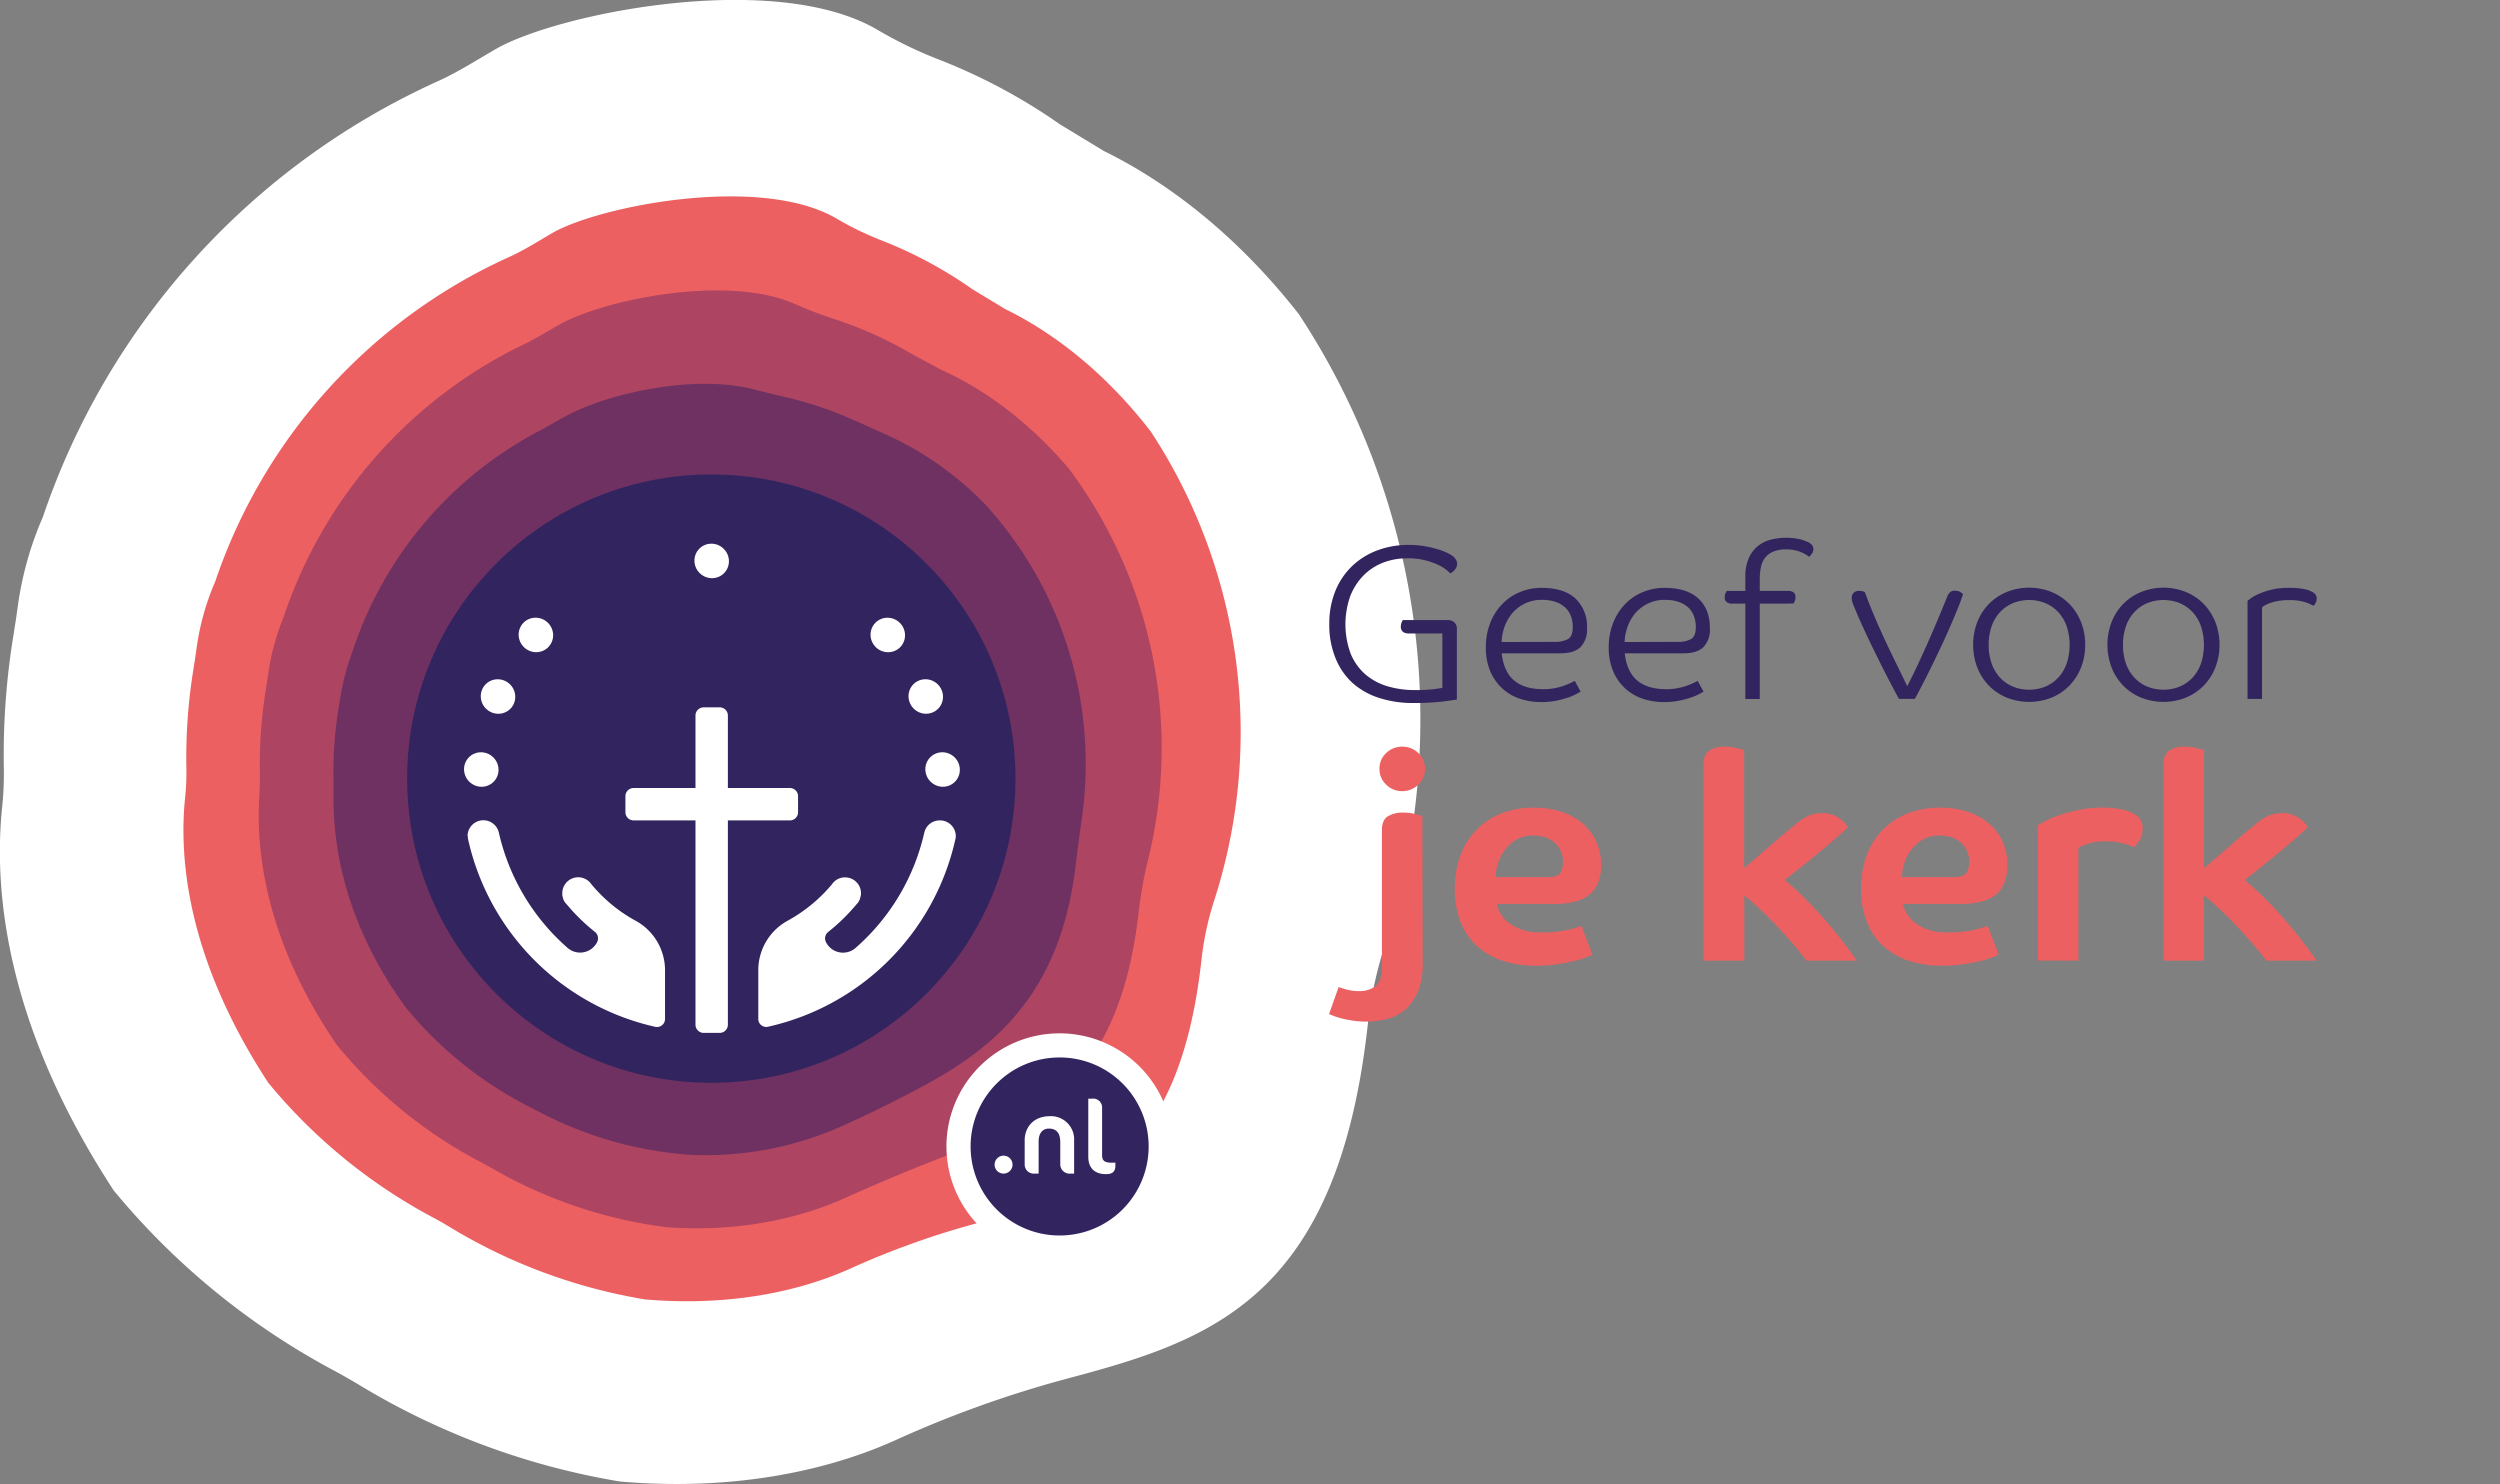 <svg id="Laag_1" data-name="Laag 1" xmlns="http://www.w3.org/2000/svg" viewBox="0 0 655.16 388.91">
  <rect x="0" y="0" width="655.16" height="388.91" fill="#808080" stroke="none"/>
  <g>
    <path d="M289.34,39.6l-11.54-7a150.69,150.69,0,0,0-32.08-17.12A111,111,0,0,1,230,7.84C203.11-8,146.15,3.49,129.9,12.87c-5,2.89-9.84,6-15.09,8.39A193.4,193.4,0,0,0,11.22,135.53,88.36,88.36,0,0,0,4.76,158.2c-.34,2.47-.69,4.94-1.11,7.41l0,.11A194,194,0,0,0,1,200.92a85.1,85.1,0,0,1-.42,10.47c-2.28,21.55.68,57,29.28,100.67a2.85,2.85,0,0,0,.27.32,191.89,191.89,0,0,0,57.61,46.91c2,1.08,4,2.22,6,3.41a192.75,192.75,0,0,0,68.86,25.57h.08c34.14,2.9,58.63-4.83,71.85-10.79a291.15,291.15,0,0,1,45-16.16c37.68-10,71.18-20.82,79-93.57a106.12,106.12,0,0,1,4.59-20.64,192.94,192.94,0,0,0-22.5-164.41l0-.06C322.19,59,302.83,46.22,289.34,39.6Z" style="fill: #fff"/>
    <g>
      <g>
        <path d="M263.43,81l-8.59-5.2A112,112,0,0,0,231,63a83.36,83.36,0,0,1-11.72-5.69c-20-11.77-62.41-3.25-74.51,3.74-3.71,2.15-7.33,4.48-11.23,6.25a143.92,143.92,0,0,0-77.12,85.06,65.87,65.87,0,0,0-4.81,16.88c-.26,1.84-.52,3.68-.83,5.52v.09a143.88,143.88,0,0,0-1.94,26.2,63.27,63.27,0,0,1-.31,7.79c-1.7,16,.5,42.43,21.8,74.95a2.31,2.31,0,0,0,.2.24A142.72,142.72,0,0,0,113.37,319q2.26,1.2,4.45,2.54a143.7,143.7,0,0,0,51.27,19h.06c25.42,2.16,43.65-3.59,53.49-8a217.6,217.6,0,0,1,33.48-12c28.05-7.44,53-15.5,58.82-69.66a78.81,78.81,0,0,1,3.41-15.37,143.64,143.64,0,0,0-16.75-122.4l0,0C287.89,95.38,273.48,85.9,263.43,81Z" style="fill: #ec6062"/>
        <path d="M208.3,79.66a106.59,106.59,0,0,0,10.19,3.9,104.35,104.35,0,0,1,20.8,9.4c2.51,1.33,5,2.67,7.49,4,9.61,4.33,21.8,12.27,33.36,25.9l0,0A122.22,122.22,0,0,1,300.94,225a109.53,109.53,0,0,0-2.47,13.44c-4.71,43.05-24.8,54.67-48.68,63.75-9.49,3.6-19,7.56-28.44,11.81-9.86,4.42-25.66,9.07-46.45,7.63h0a121.68,121.68,0,0,1-45.13-15c-1.3-.74-2.6-1.46-3.92-2.15A121.64,121.64,0,0,1,88.41,274a1.63,1.63,0,0,1-.17-.2C70.64,248,67,225.2,67.94,208.86c.13-2.26.19-4.52.16-6.8a122.63,122.63,0,0,1,1.62-21.72l0-.07c.25-1.52.48-3,.71-4.56a61.41,61.41,0,0,1,3.9-14,122.29,122.29,0,0,1,63-71.49c3.2-1.54,6.21-3.44,9.32-5.18C158.27,78.5,190.64,71.82,208.3,79.66Z" style="fill: #ad4462"/>
        <path d="M197.36,102c2.85.74,5.75,1.43,8.66,2.11a94.81,94.81,0,0,1,17.72,6c2.15.92,4.27,1.87,6.38,2.87a84.31,84.31,0,0,1,28.58,19.76l0,0a100.87,100.87,0,0,1,24.81,81.71c-.53,3.83-1.08,7.67-1.52,11.51-3.6,32-18.87,47-38.55,57.83-7.5,4.12-15.36,8-23.41,11.59a87.66,87.66,0,0,1-39.39,7.24h0a100.22,100.22,0,0,1-39-11.06l-3.38-1.75A100.82,100.82,0,0,1,106.34,264c0-.06-.1-.11-.14-.18-13.84-19.09-18.88-38.31-18.81-55,0-1.92,0-3.85,0-5.8a101.5,101.5,0,0,1,1.32-17.23v-.06c.2-1.21.39-2.41.59-3.61a61.69,61.69,0,0,1,3-11.16,100.81,100.81,0,0,1,48.78-57.9c2.49-1.31,4.9-2.78,7.39-4.11C159.72,102.94,182,98.08,197.36,102Z" style="fill: #6e3161"/>
        <circle cx="186.41" cy="204.05" r="79.71" style="fill: #32245e"/>
      </g>
      <g>
        <path d="M277.68,326.93a26.49,26.49,0,1,1,26.49-26.48A26.51,26.51,0,0,1,277.68,326.93Z" style="fill: #32245e"/>
        <path d="M277.68,277.12a23.33,23.33,0,1,1-23.32,23.33,23.32,23.32,0,0,1,23.32-23.33m0-6.32a29.65,29.65,0,1,0,29.65,29.65,29.68,29.68,0,0,0-29.65-29.65Z" style="fill: #fff"/>
      </g>
      <g>
        <path d="M263,307.56a2.35,2.35,0,1,1,2.35-2.34A2.36,2.36,0,0,1,263,307.56Z" style="fill: #fff"/>
        <path d="M280.54,307.56a2.43,2.43,0,0,1-2.68-2.4v-5.83c0-2.48-1.09-3.57-3-3.57-1.58,0-2.67,1.2-2.67,3.29v8.51h-1.09a2.38,2.38,0,0,1-2.57-2.4v-6.35c0-3.11,2.05-6.3,6.63-6.3a6.09,6.09,0,0,1,6.33,6.49v8.56Z" style="fill: #fff"/>
        <path d="M289.86,307.7c-3,0-4.66-1.61-4.66-4.58V287.93h1a2.31,2.31,0,0,1,2.62,2.45v12.38c0,1.48.76,1.94,2.48,1.94h1v.79C292.31,307.07,291.47,307.7,289.86,307.7Z" style="fill: #fff"/>
      </g>
      <g>
        <path d="M246.24,215a4.12,4.12,0,0,0-4,3.14,1.83,1.83,0,0,0-.06.25,56.81,56.81,0,0,1-17.93,30,5,5,0,0,1-7.81-1.52,2.18,2.18,0,0,1,.65-2.68,50.21,50.21,0,0,0,7.1-6.88c.23-.28.49-.54.71-.82a4.14,4.14,0,0,0,.49-1c.07-.28.13-.57.2-.86a4.36,4.36,0,0,0,.05-.52,4.16,4.16,0,0,0-4.18-4.18,4.11,4.11,0,0,0-3.44,1.82h0a40.56,40.56,0,0,1-11.45,9.45,14.8,14.8,0,0,0-7.85,12.91v12.92a2.08,2.08,0,0,0,2.51,2.05,64.77,64.77,0,0,0,49-48.54c.07-.28.14-.57.2-.85a4.57,4.57,0,0,0,.05-.52A4.13,4.13,0,0,0,246.24,215ZM221.4,238.32h0l-.22,0A2.3,2.3,0,0,0,221.4,238.32Zm24.81-15h0" style="fill: #fff"/>
        <path d="M122.62,219.19a4.57,4.57,0,0,0,0,.52c.06.28.13.57.19.85a64.83,64.83,0,0,0,48.93,48.54,2.11,2.11,0,0,0,2.54-2.08V254.11a14.81,14.81,0,0,0-7.83-12.89,39.74,39.74,0,0,1-5.3-3.49,40.91,40.91,0,0,1-6.17-6h0a4.17,4.17,0,0,0-7.62,2.36,4.36,4.36,0,0,0,0,.52c.06.29.13.58.2.86a4.14,4.14,0,0,0,.49,1c.22.28.48.54.71.82a50.68,50.68,0,0,0,7.09,6.88,2.18,2.18,0,0,1,.66,2.68,5,5,0,0,1-7.81,1.52,56.81,56.81,0,0,1-17.93-30l-.06-.25a4.15,4.15,0,0,0-8.18,1Zm29.26,19.1a1.6,1.6,0,0,1-.23,0h0A2.3,2.3,0,0,0,151.88,238.29Zm-25.07-14.94a1.81,1.81,0,0,0,.23,0l-.19,0Z" style="fill: #fff"/>
        <ellipse cx="247.02" cy="201.67" rx="4.48" ry="4.56" transform="translate(-70.25 233.73) rotate(-45)" style="fill: #fff"/>
        <ellipse cx="126.13" cy="201.67" rx="4.48" ry="4.56" transform="translate(-105.66 148.25) rotate(-45)" style="fill: #fff"/>
        <ellipse cx="242.61" cy="182.53" rx="4.48" ry="4.56" transform="translate(-58.01 225.01) rotate(-45)" style="fill: #fff"/>
        <ellipse cx="232.66" cy="166.4" rx="4.48" ry="4.56" transform="translate(-49.52 213.26) rotate(-45)" style="fill: #fff"/>
        <ellipse cx="186.51" cy="147" rx="4.48" ry="4.56" transform="translate(-49.32 174.94) rotate(-45)" style="fill: #fff"/>
        <ellipse cx="130.51" cy="182.53" rx="4.48" ry="4.56" transform="translate(-90.84 145.75) rotate(-45)" style="fill: #fff"/>
        <ellipse cx="140.44" cy="166.4" rx="4.48" ry="4.56" transform="translate(-76.53 148.04) rotate(-45)" style="fill: #fff"/>
        <path d="M190.75,268.57V215H207a2.14,2.14,0,0,0,2.14-2.15v-4.2a2.14,2.14,0,0,0-2.14-2.14H190.75v-19a2.14,2.14,0,0,0-2.14-2.14h-4.2a2.15,2.15,0,0,0-2.15,2.14v19H166.05a2.14,2.14,0,0,0-2.15,2.14v4.2a2.15,2.15,0,0,0,2.15,2.15h16.21v53.54a2.15,2.15,0,0,0,2.15,2.14h4.2A2.14,2.14,0,0,0,190.75,268.57Z" style="fill: #fff"/>
      </g>
      <path d="M368.76,146.32a17.22,17.22,0,0,0-6.4,1.17,14.58,14.58,0,0,0-5.13,3.42,15.84,15.84,0,0,0-3.41,5.41,22.24,22.24,0,0,0,.17,15.06,14.57,14.57,0,0,0,3.84,5.36,15.67,15.67,0,0,0,5.77,3.1,24.81,24.81,0,0,0,7.22,1,40.09,40.09,0,0,0,4.85-.23c1.16-.15,1.94-.27,2.32-.34V166H369a2.13,2.13,0,0,1-1.34-.43,1.61,1.61,0,0,1-.55-1.35,2.79,2.79,0,0,1,.2-1.09,4.28,4.28,0,0,1,.32-.63h11.7a2.48,2.48,0,0,1,1.83.63,2.25,2.25,0,0,1,.63,1.66v18.53c-.34.07-1.54.24-3.61.51a63.13,63.13,0,0,1-7.91.4,28.25,28.25,0,0,1-8.81-1.32,19.17,19.17,0,0,1-7-3.92A17.85,17.85,0,0,1,350,172.5a23,23,0,0,1-1.64-9,22.49,22.49,0,0,1,1.58-8.6,18.79,18.79,0,0,1,4.39-6.54,19.36,19.36,0,0,1,6.62-4.13,23.33,23.33,0,0,1,8.23-1.43,24.1,24.1,0,0,1,4,.31,28,28,0,0,1,3.32.75,18.44,18.44,0,0,1,2.47.89,8.78,8.78,0,0,1,1.46.8,3.19,3.19,0,0,1,1.17,1.21,2.4,2.4,0,0,1,.26,1,2.35,2.35,0,0,1-.6,1.52,3.81,3.81,0,0,1-1.17,1,9.47,9.47,0,0,0-1.7-1.4,12.34,12.34,0,0,0-2.52-1.29,19.66,19.66,0,0,0-3.24-.95A18.67,18.67,0,0,0,368.76,146.32Z" style="fill: #32245e"/>
      <path d="M393.53,171.21q.57,4.88,3.3,7.14t7.54,2.26a15.57,15.57,0,0,0,5.05-.77,18.34,18.34,0,0,0,3.27-1.41l1.54,2.81c-.3.19-.77.45-1.4.78a15.15,15.15,0,0,1-2.29.91,25,25,0,0,1-3,.75,20,20,0,0,1-3.64.31,17.21,17.21,0,0,1-5.68-.91,12.8,12.8,0,0,1-4.59-2.73,13,13,0,0,1-3.1-4.47,15.73,15.73,0,0,1-1.14-6.22,17.32,17.32,0,0,1,1.11-6.31,15.08,15.08,0,0,1,3.07-4.93,13.55,13.55,0,0,1,4.65-3.21,14.49,14.49,0,0,1,5.79-1.15q5.85,0,8.89,2.81a10.19,10.19,0,0,1,3,7.86,6.58,6.58,0,0,1-1.64,4.78q-1.63,1.69-5.3,1.7Zm13.88-3a6.84,6.84,0,0,0,3.53-.75q1.23-.75,1.23-3.15a8.3,8.3,0,0,0-.43-2.67,5.91,5.91,0,0,0-1.38-2.27,7,7,0,0,0-2.52-1.57,10.73,10.73,0,0,0-3.81-.6,9.88,9.88,0,0,0-4.48,1,10.14,10.14,0,0,0-3.26,2.52,11.48,11.48,0,0,0-2,3.53,12.43,12.43,0,0,0-.77,4Z" style="fill: #32245e"/>
      <path d="M425.78,171.21q.57,4.88,3.3,7.14c1.81,1.51,4.33,2.26,7.54,2.26a15.51,15.51,0,0,0,5-.77,18.34,18.34,0,0,0,3.27-1.41l1.55,2.81c-.31.19-.77.45-1.4.78a15.3,15.3,0,0,1-2.3.91,24.58,24.58,0,0,1-3,.75,19.91,19.91,0,0,1-3.64.31,17.21,17.21,0,0,1-5.68-.91,12.67,12.67,0,0,1-4.58-2.73,12.88,12.88,0,0,1-3.1-4.47,15.55,15.55,0,0,1-1.15-6.22,17.11,17.11,0,0,1,1.12-6.31,15.08,15.08,0,0,1,3.07-4.93,13.6,13.6,0,0,1,4.64-3.21,14.58,14.58,0,0,1,5.8-1.15q5.85,0,8.88,2.81t3,7.86a6.58,6.58,0,0,1-1.63,4.78q-1.63,1.69-5.31,1.7Zm13.88-3a6.82,6.82,0,0,0,3.52-.75c.83-.5,1.24-1.55,1.24-3.15a8.58,8.58,0,0,0-.43-2.67,6,6,0,0,0-1.38-2.27,7,7,0,0,0-2.52-1.57,10.83,10.83,0,0,0-3.82-.6,9.86,9.86,0,0,0-4.47,1,10.29,10.29,0,0,0-3.27,2.52,11.26,11.26,0,0,0-2,3.53,12.73,12.73,0,0,0-.78,4Z" style="fill: #32245e"/>
      <path d="M461.17,158.19v25h-3.78v-25h-3.5a2.41,2.41,0,0,1-1.35-.37,1.47,1.47,0,0,1-.54-1.3,2.45,2.45,0,0,1,.2-1.06c.13-.28.24-.48.31-.6h4.88v-3.78a11.88,11.88,0,0,1,.8-4.56,8.74,8.74,0,0,1,2.18-3.16,8.86,8.86,0,0,1,3.3-1.83,16.66,16.66,0,0,1,8.54-.09c.94.35,1.56.6,1.87.75a3.07,3.07,0,0,1,.86.74,1.77,1.77,0,0,1,.28,1,1.9,1.9,0,0,1-.4,1.17,8.11,8.11,0,0,1-.69.83,8.79,8.79,0,0,0-2.38-1.32,9.92,9.92,0,0,0-3.7-.63,8.26,8.26,0,0,0-3.41.61,5.25,5.25,0,0,0-2.12,1.63,6,6,0,0,0-1.06,2.47,16.08,16.08,0,0,0-.29,3.15v3h7.46a2.43,2.43,0,0,1,1.35.37,1.46,1.46,0,0,1,.54,1.29,2.59,2.59,0,0,1-.2,1.07,4.79,4.79,0,0,1-.32.6Z" style="fill: #32245e"/>
      <path d="M486.35,160.08c-.19-.42-.42-1-.69-1.66a4.81,4.81,0,0,1-.4-1.67,2,2,0,0,1,.46-1.34,1.81,1.81,0,0,1,1.49-.55,3.36,3.36,0,0,1,1,.12,3.08,3.08,0,0,1,.49.17c.84,2.29,1.76,4.6,2.75,6.91s2,4.54,3,6.68,2,4.16,2.9,6,1.74,3.58,2.46,5.08q1.1-2.07,2.5-5.05c.94-2,1.89-4.08,2.87-6.28s1.92-4.39,2.83-6.57,1.73-4.13,2.41-5.85a3.23,3.23,0,0,1,.58-.83,1.78,1.78,0,0,1,1.37-.43,2.52,2.52,0,0,1,1.41.37c.36.25.58.42.66.49-.27.92-.68,2.07-1.24,3.44s-1.18,2.89-1.89,4.53-1.48,3.37-2.32,5.16-1.68,3.56-2.52,5.28-1.67,3.37-2.47,4.93-1.53,2.95-2.18,4.13h-4.18c-.88-1.6-1.88-3.49-3-5.65s-2.2-4.33-3.27-6.51-2.05-4.24-2.95-6.19S486.84,161.3,486.35,160.08Z" style="fill: #32245e"/>
      <path d="M546.45,169a15.77,15.77,0,0,1-1.12,6,14.48,14.48,0,0,1-3.07,4.73,14,14,0,0,1-4.64,3.1,16,16,0,0,1-11.7,0,14,14,0,0,1-4.65-3.1,14.48,14.48,0,0,1-3.07-4.73,16.91,16.91,0,0,1,0-12.05,14.48,14.48,0,0,1,3.07-4.73,14,14,0,0,1,4.65-3.09,15.84,15.84,0,0,1,11.7,0,14,14,0,0,1,4.64,3.09,14.48,14.48,0,0,1,3.07,4.73A15.82,15.82,0,0,1,546.45,169Zm-25.29,0a14.77,14.77,0,0,0,.74,4.79,10.71,10.71,0,0,0,2.15,3.69,9.74,9.74,0,0,0,3.36,2.41,11.46,11.46,0,0,0,8.71,0,9.74,9.74,0,0,0,3.36-2.41,10.56,10.56,0,0,0,2.15-3.69,15.67,15.67,0,0,0,0-9.58,10.51,10.51,0,0,0-2.15-3.7,9.87,9.87,0,0,0-3.36-2.41,11.46,11.46,0,0,0-8.71,0,9.87,9.87,0,0,0-3.36,2.41,10.67,10.67,0,0,0-2.15,3.7A14.72,14.72,0,0,0,521.16,169Z" style="fill: #32245e"/>
      <path d="M581.65,169a16,16,0,0,1-1.12,6,14.48,14.48,0,0,1-3.07,4.73,14,14,0,0,1-4.65,3.1,15.94,15.94,0,0,1-11.69,0,14,14,0,0,1-4.65-3.1,14.48,14.48,0,0,1-3.07-4.73,16.77,16.77,0,0,1,0-12.05,14.48,14.48,0,0,1,3.07-4.73,14,14,0,0,1,4.65-3.09,15.81,15.81,0,0,1,11.69,0,14,14,0,0,1,4.65,3.09,14.48,14.48,0,0,1,3.07,4.73A16,16,0,0,1,581.65,169Zm-25.29,0a14.5,14.5,0,0,0,.74,4.79,10.56,10.56,0,0,0,2.15,3.69,9.74,9.74,0,0,0,3.36,2.41,11.46,11.46,0,0,0,8.71,0,9.74,9.74,0,0,0,3.36-2.41,10.56,10.56,0,0,0,2.15-3.69,15.87,15.87,0,0,0,0-9.58,10.51,10.51,0,0,0-2.15-3.7,9.87,9.87,0,0,0-3.36-2.41,11.46,11.46,0,0,0-8.71,0,9.87,9.87,0,0,0-3.36,2.41,10.51,10.51,0,0,0-2.15,3.7A14.46,14.46,0,0,0,556.36,169Z" style="fill: #32245e"/>
      <path d="M599.74,157.27a15,15,0,0,0-2.93.26,13.84,13.84,0,0,0-2.09.57,7.47,7.47,0,0,0-1.32.63,6.44,6.44,0,0,0-.6.43v24H589V157.44c.11-.07.41-.29.88-.66a11,11,0,0,1,2.07-1.14,19.21,19.21,0,0,1,3.27-1.09,17.89,17.89,0,0,1,4.44-.49,19.55,19.55,0,0,1,4.42.37,6.65,6.65,0,0,1,2.12.83,1.82,1.82,0,0,1,.92,1.61,2.37,2.37,0,0,1-.29,1.15,2.49,2.49,0,0,1-.57.74,10.06,10.06,0,0,0-2.33-1A14,14,0,0,0,599.74,157.27Z" style="fill: #32245e"/>
      <path d="M372.84,252.37a19.48,19.48,0,0,1-1.21,7.42,12.68,12.68,0,0,1-3.27,4.72A11.87,11.87,0,0,1,363.6,267a21.92,21.92,0,0,1-5.67.72,23.23,23.23,0,0,1-3.5-.26c-1.12-.18-2.1-.38-3-.61a17.93,17.93,0,0,1-2.13-.69l-1-.42,2.51-7.07c.26.1.89.3,1.91.61a11.73,11.73,0,0,0,3.34.45,6.87,6.87,0,0,0,4.46-1.33q1.63-1.34,1.63-4.75V217.52c0-1.72.51-2.92,1.52-3.57a7.32,7.32,0,0,1,4-1,12.72,12.72,0,0,1,3.23.38c1,.25,1.61.43,1.86.53Zm.61-50.9a5.56,5.56,0,0,1-1.75,4.14,5.85,5.85,0,0,1-4.26,1.72,5.77,5.77,0,0,1-4.18-1.72,5.56,5.56,0,0,1-1.75-4.14,5.44,5.44,0,0,1,1.75-4.11,5.81,5.81,0,0,1,4.18-1.68,5.9,5.9,0,0,1,4.26,1.68A5.44,5.44,0,0,1,373.45,201.47Z" style="fill: #ec6062"/>
      <path d="M419.6,226.65a13.15,13.15,0,0,1-.64,4.26,8,8,0,0,1-2.06,3.24,9.34,9.34,0,0,1-3.73,2,19.27,19.27,0,0,1-5.74.73H392.21a8.8,8.8,0,0,0,3.65,5.28,13,13,0,0,0,7.84,2.17,29.92,29.92,0,0,0,7.49-.72,23.62,23.62,0,0,0,3.24-1l2.89,7.54a6.08,6.08,0,0,1-1.29.6,24.4,24.4,0,0,1-3.09,1c-1.29.32-2.82.63-4.6.91a38.27,38.27,0,0,1-5.93.42,27.74,27.74,0,0,1-8.41-1.22,18.47,18.47,0,0,1-6.7-3.73,17.14,17.14,0,0,1-4.45-6.31,23,23,0,0,1-1.6-9,24.13,24.13,0,0,1,1.49-8.68,19.23,19.23,0,0,1,4.18-6.66,18.64,18.64,0,0,1,6.51-4.3,22.61,22.61,0,0,1,8.44-1.52,22.94,22.94,0,0,1,7.65,1.18,16.22,16.22,0,0,1,5.56,3.24,13.46,13.46,0,0,1,3.38,4.79A14.9,14.9,0,0,1,419.6,226.65Zm-10-.91a7,7,0,0,0-.42-2.28,6.23,6.23,0,0,0-1.33-2.21,7.06,7.06,0,0,0-2.44-1.64,9.52,9.52,0,0,0-3.73-.64,8.31,8.31,0,0,0-4.26,1.06,10.31,10.31,0,0,0-3,2.67,11.59,11.59,0,0,0-1.83,3.5,12.13,12.13,0,0,0-.61,3.65h13.62c1.68,0,2.77-.34,3.28-1A5.19,5.19,0,0,0,409.56,225.74Z" style="fill: #ec6062"/>
      <path d="M446.46,200.25c0-1.73.51-2.92,1.52-3.58a7.32,7.32,0,0,1,4-1,13.19,13.19,0,0,1,3.23.38c1,.26,1.61.44,1.87.54v30.89c.86-.71,1.87-1.56,3-2.55s2.33-2,3.5-3,2.29-2,3.39-2.93,2-1.72,2.77-2.33,1.46-1.21,2.1-1.67a11.76,11.76,0,0,1,1.82-1.1,7.72,7.72,0,0,1,1.83-.61,10.81,10.81,0,0,1,2.17-.19,7.1,7.1,0,0,1,2.77.49,8.06,8.06,0,0,1,2,1.14,9.28,9.28,0,0,1,1.26,1.22c.3.38.5.65.61.8q-1,1-3.28,3t-4.87,4.11q-2.58,2.13-4.94,4t-3.5,2.74q2.58,2.13,5.25,4.79c1.77,1.78,3.49,3.61,5.13,5.48s3.2,3.76,4.65,5.63,2.72,3.63,3.84,5.25H473.4q-1.75-2.35-3.88-4.79c-1.42-1.62-2.85-3.2-4.3-4.72s-2.87-2.93-4.26-4.22-2.68-2.42-3.84-3.39v17.12H446.46Z" style="fill: #ec6062"/>
      <path d="M526.07,226.65a13.14,13.14,0,0,1-.65,4.26,7.85,7.85,0,0,1-2,3.24,9.34,9.34,0,0,1-3.73,2,19.3,19.3,0,0,1-5.75.73H498.68a8.76,8.76,0,0,0,3.65,5.28,13,13,0,0,0,7.84,2.17,29.92,29.92,0,0,0,7.49-.72,22.79,22.79,0,0,0,3.23-1l2.9,7.54a6.3,6.3,0,0,1-1.3.6,24.17,24.17,0,0,1-3.08,1c-1.29.32-2.83.63-4.6.91a38.41,38.41,0,0,1-5.94.42,27.79,27.79,0,0,1-8.41-1.22,18.43,18.43,0,0,1-6.69-3.73,17,17,0,0,1-4.45-6.31,23,23,0,0,1-1.6-9,24.13,24.13,0,0,1,1.48-8.68,19.4,19.4,0,0,1,4.19-6.66,18.69,18.69,0,0,1,6.5-4.3,22.7,22.7,0,0,1,8.45-1.52,22.94,22.94,0,0,1,7.65,1.18,16.26,16.26,0,0,1,5.55,3.24,13.36,13.36,0,0,1,3.39,4.79A14.9,14.9,0,0,1,526.07,226.65Zm-10-.91a7,7,0,0,0-.42-2.28,6.37,6.37,0,0,0-1.33-2.21,7.16,7.16,0,0,0-2.44-1.64,9.56,9.56,0,0,0-3.73-.64,8.31,8.31,0,0,0-4.26,1.06,10.19,10.19,0,0,0-3,2.67,11.37,11.37,0,0,0-1.83,3.5,11.83,11.83,0,0,0-.61,3.65H512c1.68,0,2.77-.34,3.27-1A5.12,5.12,0,0,0,516,225.74Z" style="fill: #ec6062"/>
      <path d="M552.1,220.49a14.9,14.9,0,0,0-5,.65,21.17,21.17,0,0,0-2.43,1v29.6H534.07V216.3c.2-.15.76-.48,1.67-1a24.81,24.81,0,0,1,3.62-1.57,42.8,42.8,0,0,1,5.21-1.44,30.43,30.43,0,0,1,6.47-.65,24.77,24.77,0,0,1,4,.31,14.3,14.3,0,0,1,3.35.91,6,6,0,0,1,2.28,1.6,3.63,3.63,0,0,1,.84,2.43,5.83,5.83,0,0,1-.84,3.35,13.68,13.68,0,0,1-1.45,1.83,2.9,2.9,0,0,0-1-.5c-.5-.17-1.09-.35-1.75-.53a15.91,15.91,0,0,0-2.16-.42A18,18,0,0,0,552.1,220.49Z" style="fill: #ec6062"/>
      <path d="M567,200.25c0-1.73.51-2.92,1.52-3.58a7.32,7.32,0,0,1,4-1,13.19,13.19,0,0,1,3.23.38q1.49.39,1.86.54v30.89c.87-.71,1.88-1.56,3-2.55l3.5-3c1.16-1,2.29-2,3.38-2.93s2-1.72,2.78-2.33,1.46-1.21,2.09-1.67a12.31,12.31,0,0,1,1.83-1.1,7.72,7.72,0,0,1,1.83-.61,10.78,10.78,0,0,1,2.16-.19,7.16,7.16,0,0,1,2.78.49,8.06,8.06,0,0,1,2,1.14,9.28,9.28,0,0,1,1.26,1.22c.3.38.5.65.61.8q-1,1-3.28,3t-4.87,4.11q-2.58,2.13-4.94,4c-1.58,1.27-2.74,2.18-3.5,2.74q2.58,2.13,5.25,4.79t5.13,5.48q2.48,2.82,4.64,5.63t3.85,5.25H593.9q-1.75-2.35-3.88-4.79c-1.42-1.62-2.86-3.2-4.3-4.72s-2.87-2.93-4.26-4.22-2.68-2.42-3.85-3.39v17.12H567Z" style="fill: #ec6062"/>
    </g>
  </g>
</svg>
